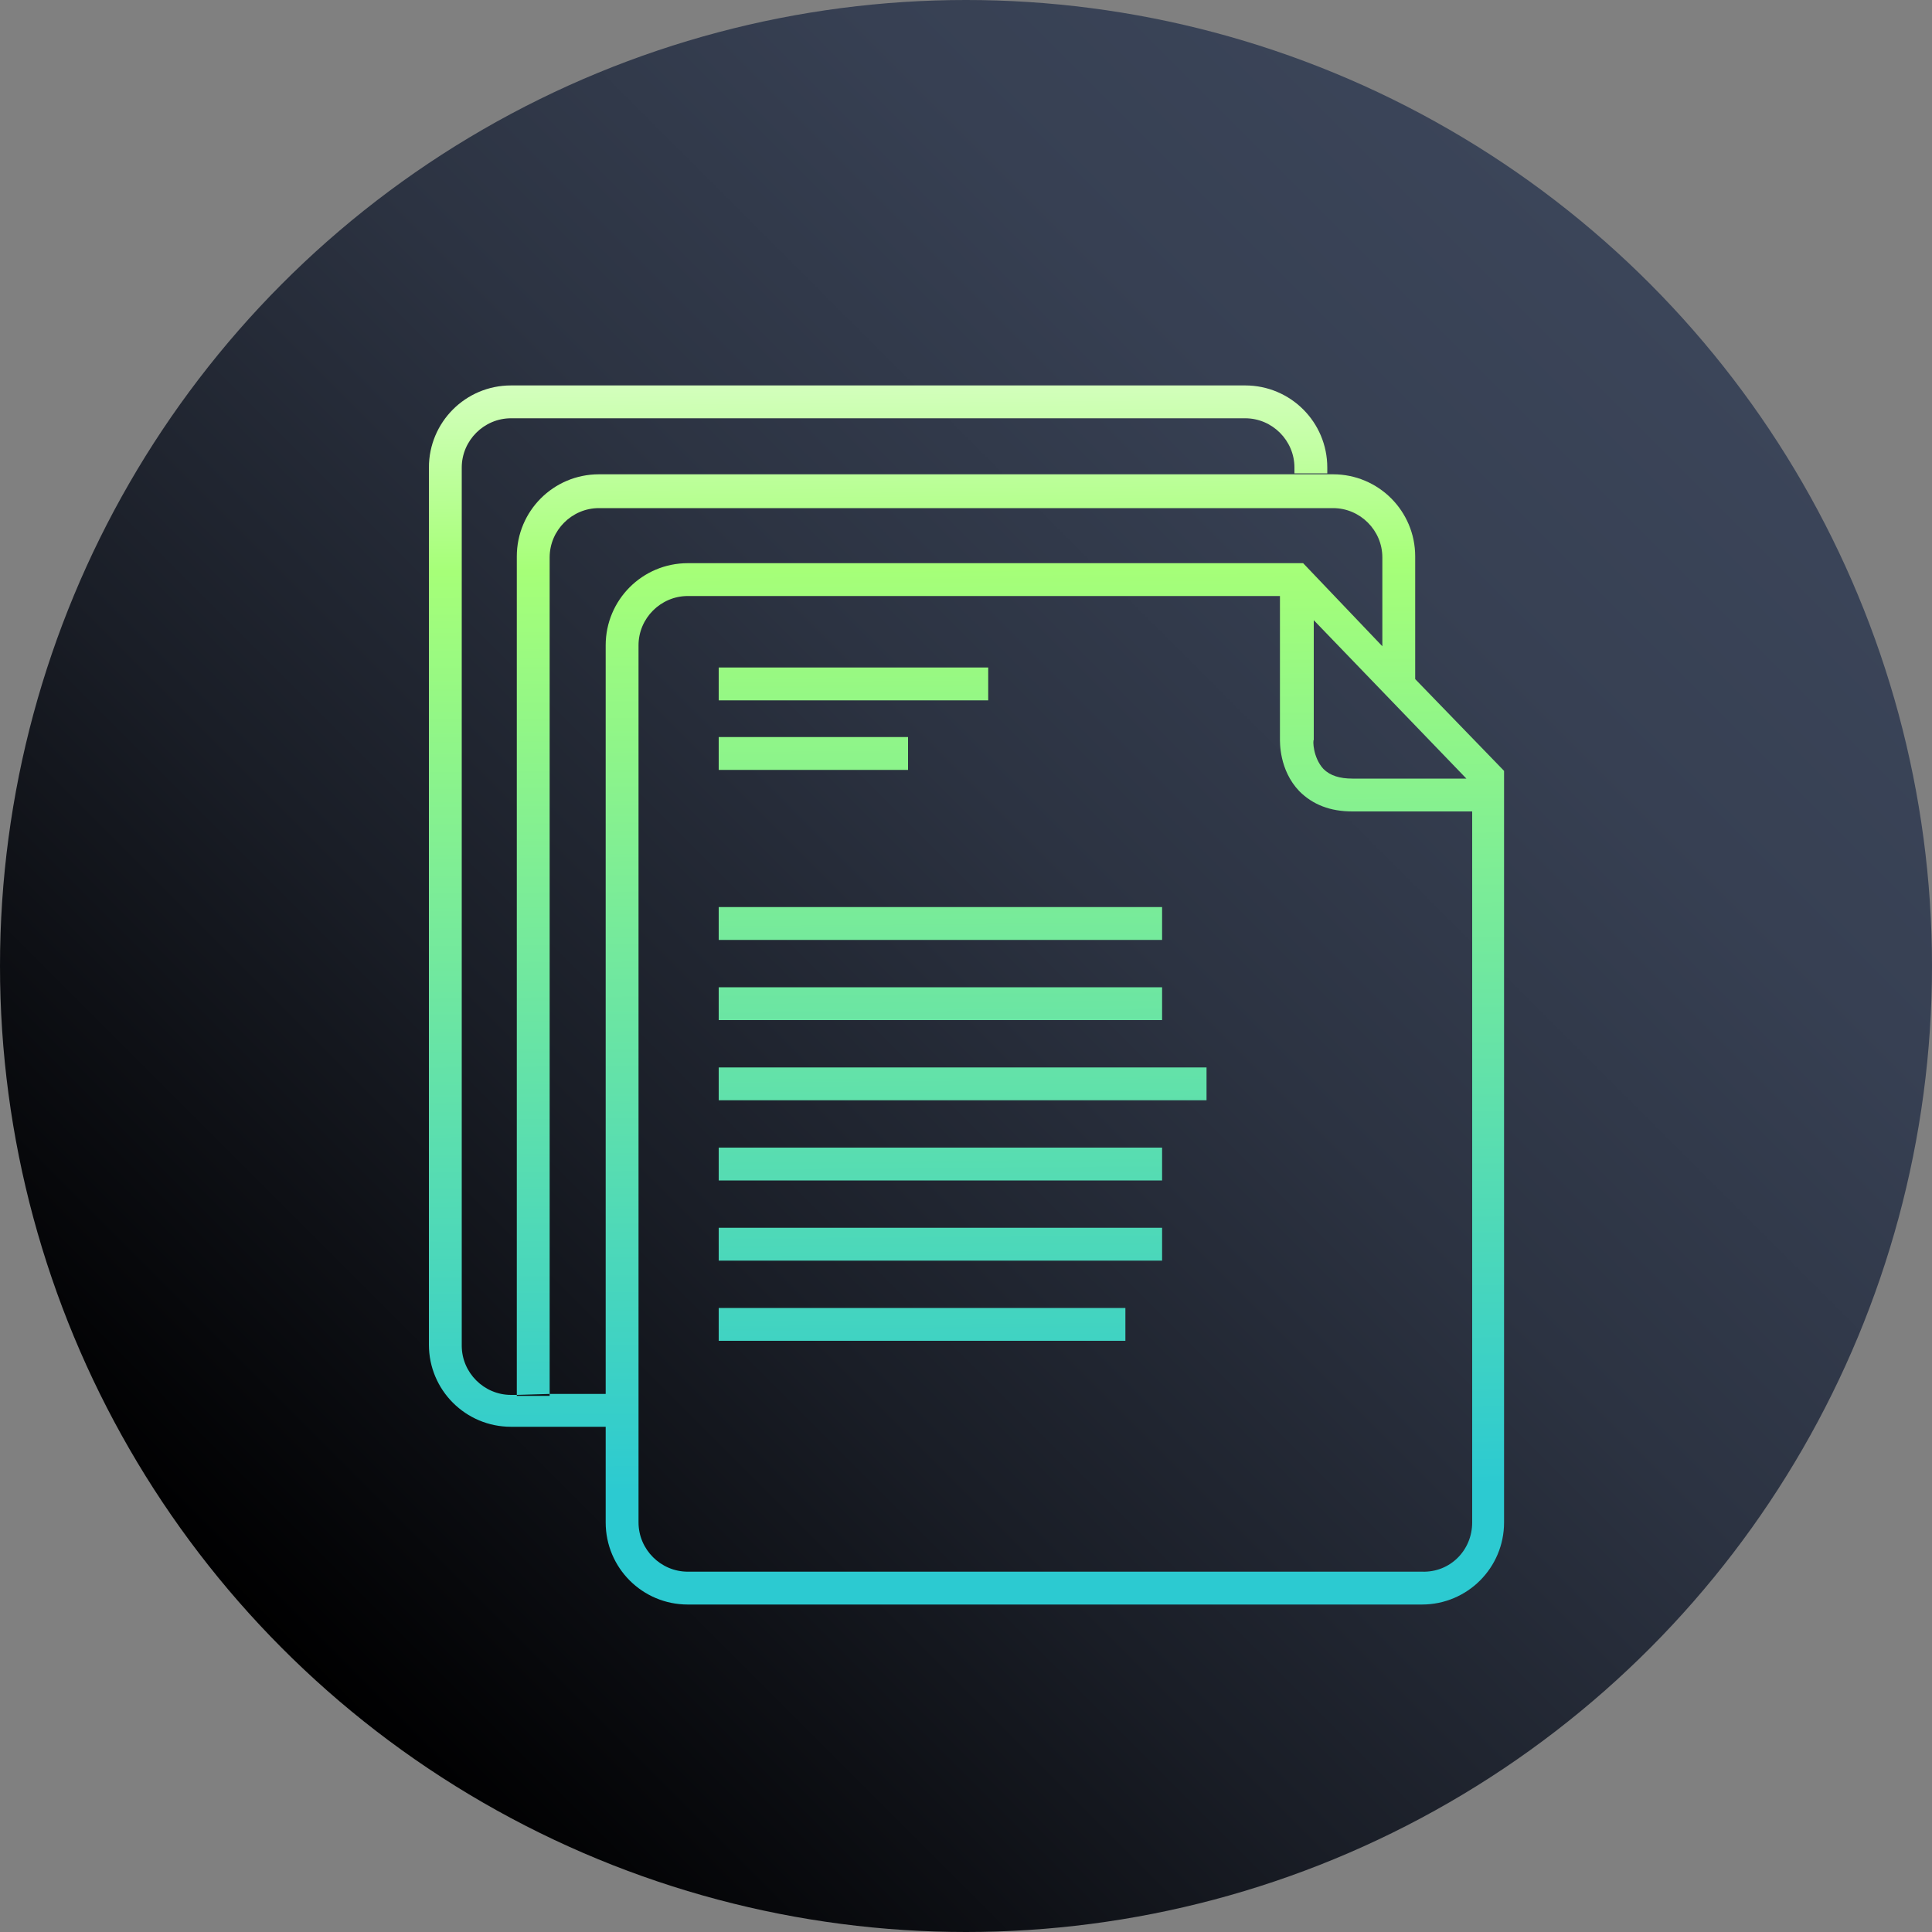 <?xml version="1.0" encoding="utf-8"?>
<!-- Generator: Adobe Illustrator 27.9.0, SVG Export Plug-In . SVG Version: 6.00 Build 0)  -->
<svg version="1.1" id="Layer_4" xmlns="http://www.w3.org/2000/svg" xmlns:xlink="http://www.w3.org/1999/xlink" x="0px" y="0px"
	 viewBox="0 0 200 200" style="enable-background:new 0 0 200 200;" xml:space="preserve">
<rect x="0" y="0" width="200" height="200" fill="#808080" stroke="none"/>
<style type="text/css">
	.st0{clip-path:url(#SVGID_00000098921218552412146380000000129040402127379867_);}
	.st1{fill:url(#SVGID_00000154413268941308058880000013290012614069352585_);}
	.st2{fill:url(#SVGID_00000019639348453982669350000012677445300965810585_);}
</style>
<g>
	<defs>
		<circle id="SVGID_1_" cx="100" cy="100" r="100"/>
	</defs>
	<clipPath id="SVGID_00000058554591769871764500000010319270413461589177_">
		<use xlink:href="#SVGID_1_"  style="overflow:visible;"/>
	</clipPath>
	<g style="clip-path:url(#SVGID_00000058554591769871764500000010319270413461589177_);">
		
			<linearGradient id="SVGID_00000023964066319721532680000015457514512920280742_" gradientUnits="userSpaceOnUse" x1="11.613" y1="12.613" x2="188.387" y2="189.387" gradientTransform="matrix(1 0 0 -1 0 201)">
			<stop  offset="0.1" style="stop-color:#000000"/>
			<stop  offset="0.11" style="stop-color:#010102"/>
			<stop  offset="0.35" style="stop-color:#1A1E27"/>
			<stop  offset="0.56" style="stop-color:#2C3342"/>
			<stop  offset="0.75" style="stop-color:#374053"/>
			<stop  offset="0.9" style="stop-color:#3B4559"/>
		</linearGradient>
		<rect x="-25" y="-25" style="fill:url(#SVGID_00000023964066319721532680000015457514512920280742_);" width="250" height="250"/>
	</g>
</g>
<linearGradient id="SVGID_00000174579684498878823090000016605219056175163271_" gradientUnits="userSpaceOnUse" x1="99.315" y1="179.825" x2="100.627" y2="23.337" gradientTransform="matrix(1 0 0 -1 0 201)">
	<stop  offset="0" style="stop-color:#FFFFFF"/>
	<stop  offset="0.24" style="stop-color:#A6FF78"/>
	<stop  offset="0.85" style="stop-color:#2CCAD1"/>
	<stop  offset="1" style="stop-color:#2CCAD1"/>
</linearGradient>
<path style="fill:url(#SVGID_00000174579684498878823090000016605219056175163271_);" d="M74.4,135.4h42.1v3.4H74.4V135.4z
	 M74.4,113.9h50.5v-3.4H74.4V113.9z M120.4,93.9H74.4v3.4h45.9V93.9z M62.7,144.4V66.8c0-4.7,3.8-8.5,8.5-8.5h63.7l8.2,8.6v-9.2
	c0-2.8-2.3-5.1-5.1-5.1H62c-2.8,0-5.1,2.3-5.1,5.1v86.8h-3.4V57.6c0-4.7,3.8-8.5,8.5-8.5h76c4.7,0,8.5,3.8,8.5,8.5v12.7l9.2,9.5
	v77.8c0,4.7-3.8,8.5-8.5,8.5h-76c-4.7,0-8.5-3.8-8.5-8.5v-9.8 M137,79.6c0.7,0.7,1.7,1,3,1h11.8l-15.8-16.4v12.4
	C135.9,76.6,135.9,78.4,137,79.6L137,79.6z M152.4,157.6V84H140c-2.3,0-4.1-0.7-5.5-2.1c-2.1-2.2-2-5.1-2-5.5V61.7H71.2
	c-2.8,0-5.1,2.3-5.1,5.1v90.8c0,2.8,2.3,5.1,5.1,5.1h76C150.1,162.8,152.4,160.5,152.4,157.6L152.4,157.6z M120.4,102.2H74.4v3.4
	h45.9V102.2z M53.5,144.4h-0.6c-2.8,0-5.1-2.3-5.1-5.1V48.4c0-2.8,2.3-5.1,5.1-5.1h76c2.8,0,5.1,2.3,5.1,5.1v0.6h3.4v-0.6
	c0-4.7-3.8-8.5-8.5-8.5h-76c-4.7,0-8.5,3.8-8.5,8.5v90.8c0,4.7,3.8,8.5,8.5,8.5h9.8v-3.4h-5.8 M94,76.3H74.4v3.4H94V76.3z
	 M74.4,122.2h45.9v-3.4H74.4V122.2z M102.3,69.1H74.4v3.4h27.9V69.1z M74.4,130.5h45.9v-3.4H74.4V130.5z"/>
</svg>

